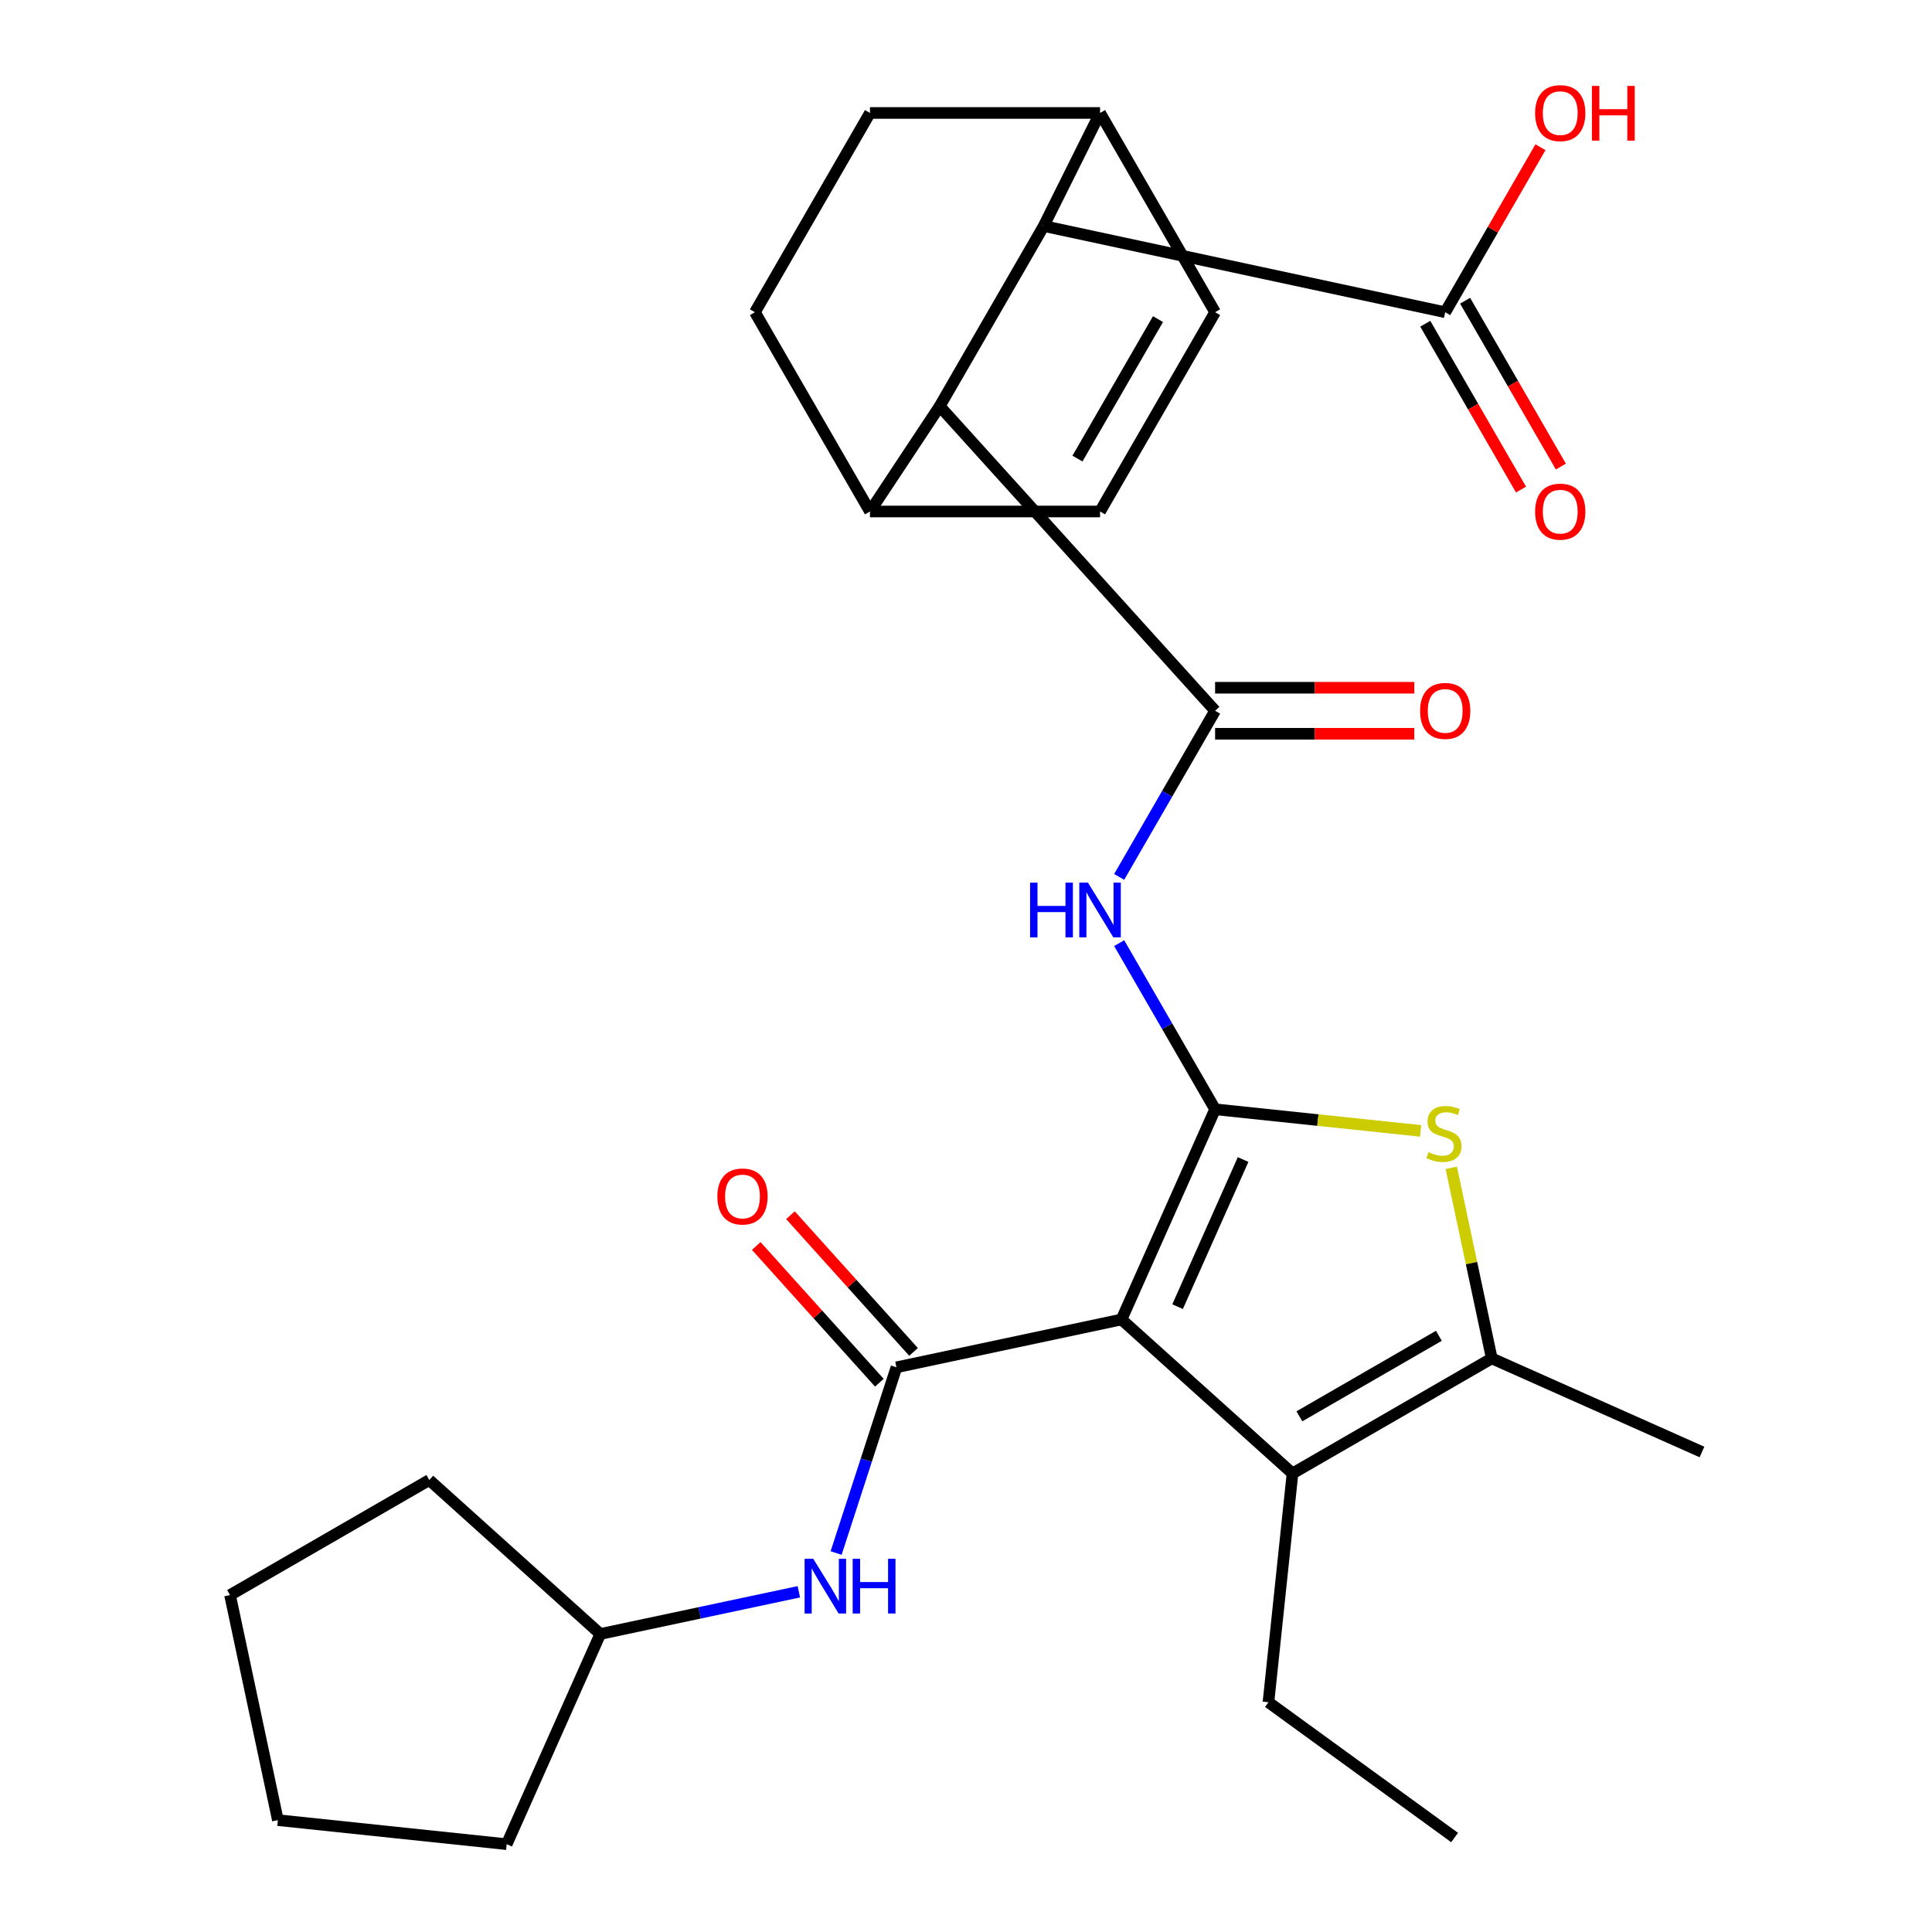 <?xml version='1.0' encoding='iso-8859-1'?>
<svg version='1.1' baseProfile='full'
              xmlns='http://www.w3.org/2000/svg'
                      xmlns:rdkit='http://www.rdkit.org/xml'
                      xmlns:xlink='http://www.w3.org/1999/xlink'
                  xml:space='preserve'
width='1000px' height='1000px' viewBox='0 0 1000 1000'>
<!-- END OF HEADER -->
<rect style='opacity:1.0;fill:#FFFFFF;stroke:none' width='1000' height='1000' x='0' y='0'> </rect>
<path class='bond-0' d='M 580.494,682.96 L 628.934,574.163' style='fill:none;fill-rule:evenodd;stroke:#000000;stroke-width:6px;stroke-linecap:butt;stroke-linejoin:miter;stroke-opacity:1' />
<path class='bond-0' d='M 609.519,676.329 L 643.427,600.17' style='fill:none;fill-rule:evenodd;stroke:#000000;stroke-width:6px;stroke-linecap:butt;stroke-linejoin:miter;stroke-opacity:1' />
<path class='bond-1' d='M 580.494,682.96 L 464.002,707.721' style='fill:none;fill-rule:evenodd;stroke:#000000;stroke-width:6px;stroke-linecap:butt;stroke-linejoin:miter;stroke-opacity:1' />
<path class='bond-5' d='M 580.494,682.96 L 668.998,762.65' style='fill:none;fill-rule:evenodd;stroke:#000000;stroke-width:6px;stroke-linecap:butt;stroke-linejoin:miter;stroke-opacity:1' />
<path class='bond-2' d='M 628.934,574.163 L 682.126,579.753' style='fill:none;fill-rule:evenodd;stroke:#000000;stroke-width:6px;stroke-linecap:butt;stroke-linejoin:miter;stroke-opacity:1' />
<path class='bond-2' d='M 682.126,579.753 L 735.318,585.344' style='fill:none;fill-rule:evenodd;stroke:#CCCC00;stroke-width:6px;stroke-linecap:butt;stroke-linejoin:miter;stroke-opacity:1' />
<path class='bond-4' d='M 628.934,574.163 L 604.107,531.162' style='fill:none;fill-rule:evenodd;stroke:#000000;stroke-width:6px;stroke-linecap:butt;stroke-linejoin:miter;stroke-opacity:1' />
<path class='bond-4' d='M 604.107,531.162 L 579.281,488.161' style='fill:none;fill-rule:evenodd;stroke:#0000FF;stroke-width:6px;stroke-linecap:butt;stroke-linejoin:miter;stroke-opacity:1' />
<path class='bond-9' d='M 464.002,707.721 L 448.385,755.785' style='fill:none;fill-rule:evenodd;stroke:#000000;stroke-width:6px;stroke-linecap:butt;stroke-linejoin:miter;stroke-opacity:1' />
<path class='bond-9' d='M 448.385,755.785 L 432.768,803.849' style='fill:none;fill-rule:evenodd;stroke:#0000FF;stroke-width:6px;stroke-linecap:butt;stroke-linejoin:miter;stroke-opacity:1' />
<path class='bond-15' d='M 472.853,699.752 L 440.993,664.369' style='fill:none;fill-rule:evenodd;stroke:#000000;stroke-width:6px;stroke-linecap:butt;stroke-linejoin:miter;stroke-opacity:1' />
<path class='bond-15' d='M 440.993,664.369 L 409.134,628.986' style='fill:none;fill-rule:evenodd;stroke:#FF0000;stroke-width:6px;stroke-linecap:butt;stroke-linejoin:miter;stroke-opacity:1' />
<path class='bond-15' d='M 455.152,715.69 L 423.292,680.307' style='fill:none;fill-rule:evenodd;stroke:#000000;stroke-width:6px;stroke-linecap:butt;stroke-linejoin:miter;stroke-opacity:1' />
<path class='bond-15' d='M 423.292,680.307 L 391.433,644.924' style='fill:none;fill-rule:evenodd;stroke:#FF0000;stroke-width:6px;stroke-linecap:butt;stroke-linejoin:miter;stroke-opacity:1' />
<path class='bond-29' d='M 751.171,604.469 L 761.654,653.786' style='fill:none;fill-rule:evenodd;stroke:#CCCC00;stroke-width:6px;stroke-linecap:butt;stroke-linejoin:miter;stroke-opacity:1' />
<path class='bond-29' d='M 761.654,653.786 L 772.136,703.103' style='fill:none;fill-rule:evenodd;stroke:#000000;stroke-width:6px;stroke-linecap:butt;stroke-linejoin:miter;stroke-opacity:1' />
<path class='bond-3' d='M 628.934,367.886 L 604.107,410.886' style='fill:none;fill-rule:evenodd;stroke:#000000;stroke-width:6px;stroke-linecap:butt;stroke-linejoin:miter;stroke-opacity:1' />
<path class='bond-3' d='M 604.107,410.886 L 579.281,453.887' style='fill:none;fill-rule:evenodd;stroke:#0000FF;stroke-width:6px;stroke-linecap:butt;stroke-linejoin:miter;stroke-opacity:1' />
<path class='bond-7' d='M 628.934,367.886 L 486.388,210.241' style='fill:none;fill-rule:evenodd;stroke:#000000;stroke-width:6px;stroke-linecap:butt;stroke-linejoin:miter;stroke-opacity:1' />
<path class='bond-16' d='M 628.934,379.795 L 680.492,379.795' style='fill:none;fill-rule:evenodd;stroke:#000000;stroke-width:6px;stroke-linecap:butt;stroke-linejoin:miter;stroke-opacity:1' />
<path class='bond-16' d='M 680.492,379.795 L 732.05,379.795' style='fill:none;fill-rule:evenodd;stroke:#FF0000;stroke-width:6px;stroke-linecap:butt;stroke-linejoin:miter;stroke-opacity:1' />
<path class='bond-16' d='M 628.934,355.976 L 680.492,355.976' style='fill:none;fill-rule:evenodd;stroke:#000000;stroke-width:6px;stroke-linecap:butt;stroke-linejoin:miter;stroke-opacity:1' />
<path class='bond-16' d='M 680.492,355.976 L 732.05,355.976' style='fill:none;fill-rule:evenodd;stroke:#FF0000;stroke-width:6px;stroke-linecap:butt;stroke-linejoin:miter;stroke-opacity:1' />
<path class='bond-6' d='M 668.998,762.65 L 772.136,703.103' style='fill:none;fill-rule:evenodd;stroke:#000000;stroke-width:6px;stroke-linecap:butt;stroke-linejoin:miter;stroke-opacity:1' />
<path class='bond-6' d='M 672.559,733.09 L 744.756,691.407' style='fill:none;fill-rule:evenodd;stroke:#000000;stroke-width:6px;stroke-linecap:butt;stroke-linejoin:miter;stroke-opacity:1' />
<path class='bond-21' d='M 668.998,762.65 L 656.549,881.091' style='fill:none;fill-rule:evenodd;stroke:#000000;stroke-width:6px;stroke-linecap:butt;stroke-linejoin:miter;stroke-opacity:1' />
<path class='bond-23' d='M 772.136,703.103 L 880.934,751.543' style='fill:none;fill-rule:evenodd;stroke:#000000;stroke-width:6px;stroke-linecap:butt;stroke-linejoin:miter;stroke-opacity:1' />
<path class='bond-8' d='M 486.388,210.241 L 540.23,116.983' style='fill:none;fill-rule:evenodd;stroke:#000000;stroke-width:6px;stroke-linecap:butt;stroke-linejoin:miter;stroke-opacity:1' />
<path class='bond-13' d='M 486.388,210.241 L 450.293,264.747' style='fill:none;fill-rule:evenodd;stroke:#000000;stroke-width:6px;stroke-linecap:butt;stroke-linejoin:miter;stroke-opacity:1' />
<path class='bond-10' d='M 540.23,116.983 L 748.028,161.609' style='fill:none;fill-rule:evenodd;stroke:#000000;stroke-width:6px;stroke-linecap:butt;stroke-linejoin:miter;stroke-opacity:1' />
<path class='bond-14' d='M 540.23,116.983 L 569.387,58.47' style='fill:none;fill-rule:evenodd;stroke:#000000;stroke-width:6px;stroke-linecap:butt;stroke-linejoin:miter;stroke-opacity:1' />
<path class='bond-22' d='M 413.483,823.902 L 362.096,834.825' style='fill:none;fill-rule:evenodd;stroke:#0000FF;stroke-width:6px;stroke-linecap:butt;stroke-linejoin:miter;stroke-opacity:1' />
<path class='bond-22' d='M 362.096,834.825 L 310.708,845.748' style='fill:none;fill-rule:evenodd;stroke:#000000;stroke-width:6px;stroke-linecap:butt;stroke-linejoin:miter;stroke-opacity:1' />
<path class='bond-17' d='M 737.714,167.563 L 762.494,210.484' style='fill:none;fill-rule:evenodd;stroke:#000000;stroke-width:6px;stroke-linecap:butt;stroke-linejoin:miter;stroke-opacity:1' />
<path class='bond-17' d='M 762.494,210.484 L 787.274,253.404' style='fill:none;fill-rule:evenodd;stroke:#FF0000;stroke-width:6px;stroke-linecap:butt;stroke-linejoin:miter;stroke-opacity:1' />
<path class='bond-17' d='M 758.342,155.654 L 783.122,198.574' style='fill:none;fill-rule:evenodd;stroke:#000000;stroke-width:6px;stroke-linecap:butt;stroke-linejoin:miter;stroke-opacity:1' />
<path class='bond-17' d='M 783.122,198.574 L 807.902,241.495' style='fill:none;fill-rule:evenodd;stroke:#FF0000;stroke-width:6px;stroke-linecap:butt;stroke-linejoin:miter;stroke-opacity:1' />
<path class='bond-20' d='M 748.028,161.609 L 772.681,118.908' style='fill:none;fill-rule:evenodd;stroke:#000000;stroke-width:6px;stroke-linecap:butt;stroke-linejoin:miter;stroke-opacity:1' />
<path class='bond-20' d='M 772.681,118.908 L 797.334,76.207' style='fill:none;fill-rule:evenodd;stroke:#FF0000;stroke-width:6px;stroke-linecap:butt;stroke-linejoin:miter;stroke-opacity:1' />
<path class='bond-11' d='M 628.934,161.609 L 569.387,264.747' style='fill:none;fill-rule:evenodd;stroke:#000000;stroke-width:6px;stroke-linecap:butt;stroke-linejoin:miter;stroke-opacity:1' />
<path class='bond-11' d='M 599.374,165.17 L 557.691,237.367' style='fill:none;fill-rule:evenodd;stroke:#000000;stroke-width:6px;stroke-linecap:butt;stroke-linejoin:miter;stroke-opacity:1' />
<path class='bond-31' d='M 628.934,161.609 L 569.387,58.47' style='fill:none;fill-rule:evenodd;stroke:#000000;stroke-width:6px;stroke-linecap:butt;stroke-linejoin:miter;stroke-opacity:1' />
<path class='bond-12' d='M 569.387,264.747 L 450.293,264.747' style='fill:none;fill-rule:evenodd;stroke:#000000;stroke-width:6px;stroke-linecap:butt;stroke-linejoin:miter;stroke-opacity:1' />
<path class='bond-19' d='M 450.293,264.747 L 390.745,161.609' style='fill:none;fill-rule:evenodd;stroke:#000000;stroke-width:6px;stroke-linecap:butt;stroke-linejoin:miter;stroke-opacity:1' />
<path class='bond-32' d='M 569.387,58.47 L 450.293,58.47' style='fill:none;fill-rule:evenodd;stroke:#000000;stroke-width:6px;stroke-linecap:butt;stroke-linejoin:miter;stroke-opacity:1' />
<path class='bond-18' d='M 450.293,58.47 L 390.745,161.609' style='fill:none;fill-rule:evenodd;stroke:#000000;stroke-width:6px;stroke-linecap:butt;stroke-linejoin:miter;stroke-opacity:1' />
<path class='bond-26' d='M 656.549,881.091 L 752.898,951.093' style='fill:none;fill-rule:evenodd;stroke:#000000;stroke-width:6px;stroke-linecap:butt;stroke-linejoin:miter;stroke-opacity:1' />
<path class='bond-24' d='M 310.708,845.748 L 262.269,954.545' style='fill:none;fill-rule:evenodd;stroke:#000000;stroke-width:6px;stroke-linecap:butt;stroke-linejoin:miter;stroke-opacity:1' />
<path class='bond-25' d='M 310.708,845.748 L 222.204,766.058' style='fill:none;fill-rule:evenodd;stroke:#000000;stroke-width:6px;stroke-linecap:butt;stroke-linejoin:miter;stroke-opacity:1' />
<path class='bond-28' d='M 262.269,954.545 L 143.827,942.097' style='fill:none;fill-rule:evenodd;stroke:#000000;stroke-width:6px;stroke-linecap:butt;stroke-linejoin:miter;stroke-opacity:1' />
<path class='bond-27' d='M 222.204,766.058 L 119.066,825.605' style='fill:none;fill-rule:evenodd;stroke:#000000;stroke-width:6px;stroke-linecap:butt;stroke-linejoin:miter;stroke-opacity:1' />
<path class='bond-30' d='M 119.066,825.605 L 143.827,942.097' style='fill:none;fill-rule:evenodd;stroke:#000000;stroke-width:6px;stroke-linecap:butt;stroke-linejoin:miter;stroke-opacity:1' />
<path  class='atom-3' d='M 739.375 596.331
Q 739.695 596.451, 741.015 597.011
Q 742.335 597.571, 743.775 597.931
Q 745.255 598.251, 746.695 598.251
Q 749.375 598.251, 750.935 596.971
Q 752.495 595.651, 752.495 593.371
Q 752.495 591.811, 751.695 590.851
Q 750.935 589.891, 749.735 589.371
Q 748.535 588.851, 746.535 588.251
Q 744.015 587.491, 742.495 586.771
Q 741.015 586.051, 739.935 584.531
Q 738.895 583.011, 738.895 580.451
Q 738.895 576.891, 741.295 574.691
Q 743.735 572.491, 748.535 572.491
Q 751.815 572.491, 755.535 574.051
L 754.615 577.131
Q 751.215 575.731, 748.655 575.731
Q 745.895 575.731, 744.375 576.891
Q 742.855 578.011, 742.895 579.971
Q 742.895 581.491, 743.655 582.411
Q 744.455 583.331, 745.575 583.851
Q 746.735 584.371, 748.655 584.971
Q 751.215 585.771, 752.735 586.571
Q 754.255 587.371, 755.335 589.011
Q 756.455 590.611, 756.455 593.371
Q 756.455 597.291, 753.815 599.411
Q 751.215 601.491, 746.855 601.491
Q 744.335 601.491, 742.415 600.931
Q 740.535 600.411, 738.295 599.491
L 739.375 596.331
' fill='#CCCC00'/>
<path  class='atom-5' d='M 533.167 456.864
L 537.007 456.864
L 537.007 468.904
L 551.487 468.904
L 551.487 456.864
L 555.327 456.864
L 555.327 485.184
L 551.487 485.184
L 551.487 472.104
L 537.007 472.104
L 537.007 485.184
L 533.167 485.184
L 533.167 456.864
' fill='#0000FF'/>
<path  class='atom-5' d='M 563.127 456.864
L 572.407 471.864
Q 573.327 473.344, 574.807 476.024
Q 576.287 478.704, 576.367 478.864
L 576.367 456.864
L 580.127 456.864
L 580.127 485.184
L 576.247 485.184
L 566.287 468.784
Q 565.127 466.864, 563.887 464.664
Q 562.687 462.464, 562.327 461.784
L 562.327 485.184
L 558.647 485.184
L 558.647 456.864
L 563.127 456.864
' fill='#0000FF'/>
<path  class='atom-10' d='M 420.94 806.827
L 430.22 821.827
Q 431.14 823.307, 432.62 825.987
Q 434.1 828.667, 434.18 828.827
L 434.18 806.827
L 437.94 806.827
L 437.94 835.147
L 434.06 835.147
L 424.1 818.747
Q 422.94 816.827, 421.7 814.627
Q 420.5 812.427, 420.14 811.747
L 420.14 835.147
L 416.46 835.147
L 416.46 806.827
L 420.94 806.827
' fill='#0000FF'/>
<path  class='atom-10' d='M 441.34 806.827
L 445.18 806.827
L 445.18 818.867
L 459.66 818.867
L 459.66 806.827
L 463.5 806.827
L 463.5 835.147
L 459.66 835.147
L 459.66 822.067
L 445.18 822.067
L 445.18 835.147
L 441.34 835.147
L 441.34 806.827
' fill='#0000FF'/>
<path  class='atom-16' d='M 371.313 619.297
Q 371.313 612.497, 374.673 608.697
Q 378.033 604.897, 384.313 604.897
Q 390.593 604.897, 393.953 608.697
Q 397.313 612.497, 397.313 619.297
Q 397.313 626.177, 393.913 630.097
Q 390.513 633.977, 384.313 633.977
Q 378.073 633.977, 374.673 630.097
Q 371.313 626.217, 371.313 619.297
M 384.313 630.777
Q 388.633 630.777, 390.953 627.897
Q 393.313 624.977, 393.313 619.297
Q 393.313 613.737, 390.953 610.937
Q 388.633 608.097, 384.313 608.097
Q 379.993 608.097, 377.633 610.897
Q 375.313 613.697, 375.313 619.297
Q 375.313 625.017, 377.633 627.897
Q 379.993 630.777, 384.313 630.777
' fill='#FF0000'/>
<path  class='atom-17' d='M 735.028 367.966
Q 735.028 361.166, 738.388 357.366
Q 741.748 353.566, 748.028 353.566
Q 754.308 353.566, 757.668 357.366
Q 761.028 361.166, 761.028 367.966
Q 761.028 374.846, 757.628 378.766
Q 754.228 382.646, 748.028 382.646
Q 741.788 382.646, 738.388 378.766
Q 735.028 374.886, 735.028 367.966
M 748.028 379.446
Q 752.348 379.446, 754.668 376.566
Q 757.028 373.646, 757.028 367.966
Q 757.028 362.406, 754.668 359.606
Q 752.348 356.766, 748.028 356.766
Q 743.708 356.766, 741.348 359.566
Q 739.028 362.366, 739.028 367.966
Q 739.028 373.686, 741.348 376.566
Q 743.708 379.446, 748.028 379.446
' fill='#FF0000'/>
<path  class='atom-18' d='M 794.575 264.827
Q 794.575 258.027, 797.935 254.227
Q 801.295 250.427, 807.575 250.427
Q 813.855 250.427, 817.215 254.227
Q 820.575 258.027, 820.575 264.827
Q 820.575 271.707, 817.175 275.627
Q 813.775 279.507, 807.575 279.507
Q 801.335 279.507, 797.935 275.627
Q 794.575 271.747, 794.575 264.827
M 807.575 276.307
Q 811.895 276.307, 814.215 273.427
Q 816.575 270.507, 816.575 264.827
Q 816.575 259.267, 814.215 256.467
Q 811.895 253.627, 807.575 253.627
Q 803.255 253.627, 800.895 256.427
Q 798.575 259.227, 798.575 264.827
Q 798.575 270.547, 800.895 273.427
Q 803.255 276.307, 807.575 276.307
' fill='#FF0000'/>
<path  class='atom-21' d='M 794.575 58.55
Q 794.575 51.75, 797.935 47.95
Q 801.295 44.15, 807.575 44.15
Q 813.855 44.15, 817.215 47.95
Q 820.575 51.75, 820.575 58.55
Q 820.575 65.43, 817.175 69.35
Q 813.775 73.23, 807.575 73.23
Q 801.335 73.23, 797.935 69.35
Q 794.575 65.47, 794.575 58.55
M 807.575 70.03
Q 811.895 70.03, 814.215 67.15
Q 816.575 64.23, 816.575 58.55
Q 816.575 52.99, 814.215 50.19
Q 811.895 47.35, 807.575 47.35
Q 803.255 47.35, 800.895 50.15
Q 798.575 52.95, 798.575 58.55
Q 798.575 64.27, 800.895 67.15
Q 803.255 70.03, 807.575 70.03
' fill='#FF0000'/>
<path  class='atom-21' d='M 823.975 44.47
L 827.815 44.47
L 827.815 56.51
L 842.295 56.51
L 842.295 44.47
L 846.135 44.47
L 846.135 72.79
L 842.295 72.79
L 842.295 59.71
L 827.815 59.71
L 827.815 72.79
L 823.975 72.79
L 823.975 44.47
' fill='#FF0000'/>
</svg>
